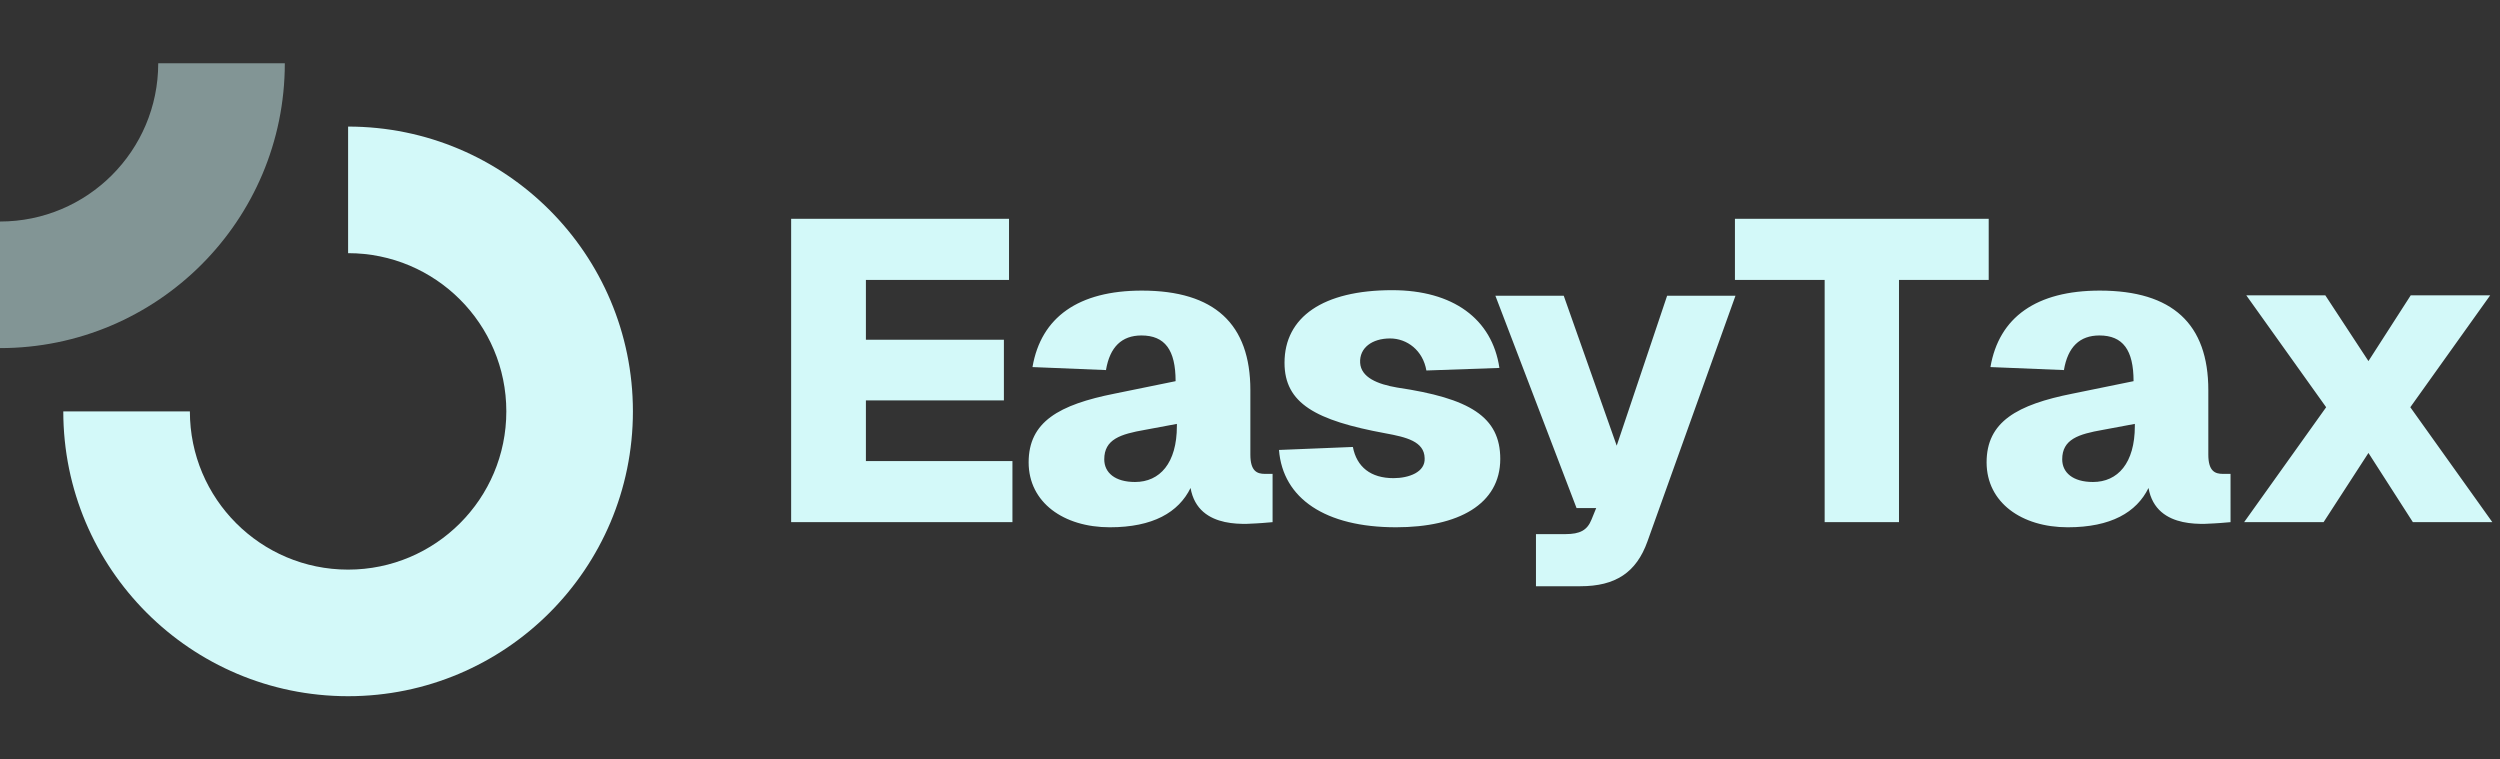<svg xmlns="http://www.w3.org/2000/svg" width="158" height="48" fill="none"><rect width="100%" height="100%" fill="#333333" stroke="none"/><path fill="#D3F9F9" d="M32 26c0 5.523-4.477 10-10 10s-10-4.477-10-10H4c0 9.941 8.059 18 18 18s18-8.059 18-18S31.941 8 22 8v8c5.523 0 10 4.477 10 10"/><path fill="#D3F9F9" d="M10 4c0 5.523-4.477 10-10 10v8c9.941 0 18-8.059 18-18z" opacity=".5"/><path fill="#D3F9F9" d="M50 13.83h13.77v3.861h-9.045v3.78h8.721v3.834h-8.721v3.834h9.261V33H50zM65.253 23.199c.54-3.159 2.916-4.833 6.912-4.833 4.59 0 6.858 2.106 6.858 6.291v4.077c0 1.053.432 1.215.918 1.215h.486V33l-.648.054c-.756.027-4.05.54-4.536-2.214-.756 1.539-2.376 2.484-5.103 2.484-2.916 0-5.13-1.566-5.13-4.104 0-2.565 1.917-3.645 5.454-4.347l3.834-.783c0-1.971-.675-2.889-2.16-2.889-1.242 0-1.998.729-2.24 2.187zm4.536 5.832c0 .837.675 1.431 1.944 1.431 1.566 0 2.646-1.188 2.646-3.537v-.135l-2.025.378c-1.539.27-2.565.594-2.565 1.863M90.147 23.415c-.217-1.269-1.216-2.025-2.296-2.025-1.133 0-1.944.594-1.89 1.539.055.918 1.08 1.35 2.35 1.566 4.563.675 6.506 1.836 6.506 4.509 0 2.862-2.645 4.32-6.587 4.32-4.456 0-7.156-1.809-7.398-4.887l4.67-.189c.244 1.269 1.135 1.971 2.566 1.971.972 0 2.025-.378 1.97-1.269-.026-1.053-1.16-1.323-2.483-1.566-4.402-.81-6.373-1.89-6.373-4.455 0-2.889 2.43-4.59 6.805-4.59 3.834 0 6.318 1.809 6.776 4.914zM94.508 18.69h4.32l3.348 9.477 3.186-9.477h4.32l-5.562 15.525c-.702 1.971-2.025 2.835-4.24 2.835h-2.807v-3.294h1.863c.918 0 1.377-.243 1.647-.918l.297-.729h-1.242zM125.686 13.83v3.861h-5.67V33h-4.698V17.691h-5.67V13.83zM125.796 23.199c.54-3.159 2.916-4.833 6.912-4.833 4.59 0 6.858 2.106 6.858 6.291v4.077c0 1.053.432 1.215.918 1.215h.486V33l-.648.054c-.756.027-4.05.54-4.536-2.214-.756 1.539-2.376 2.484-5.103 2.484-2.916 0-5.13-1.566-5.13-4.104 0-2.565 1.917-3.645 5.454-4.347l3.834-.783c0-1.971-.675-2.889-2.16-2.889-1.242 0-1.998.729-2.241 2.187zm4.536 5.832c0 .837.675 1.431 1.944 1.431 1.566 0 2.646-1.188 2.646-3.537v-.135l-2.025.378c-1.539.27-2.565.594-2.565 1.863M152.359 18.663h5.022l-5.049 7.074L157.516 33h-5.022l-2.808-4.374L146.851 33h-5.022l5.184-7.263-5.049-7.074h4.995l2.727 4.158z"/></svg>